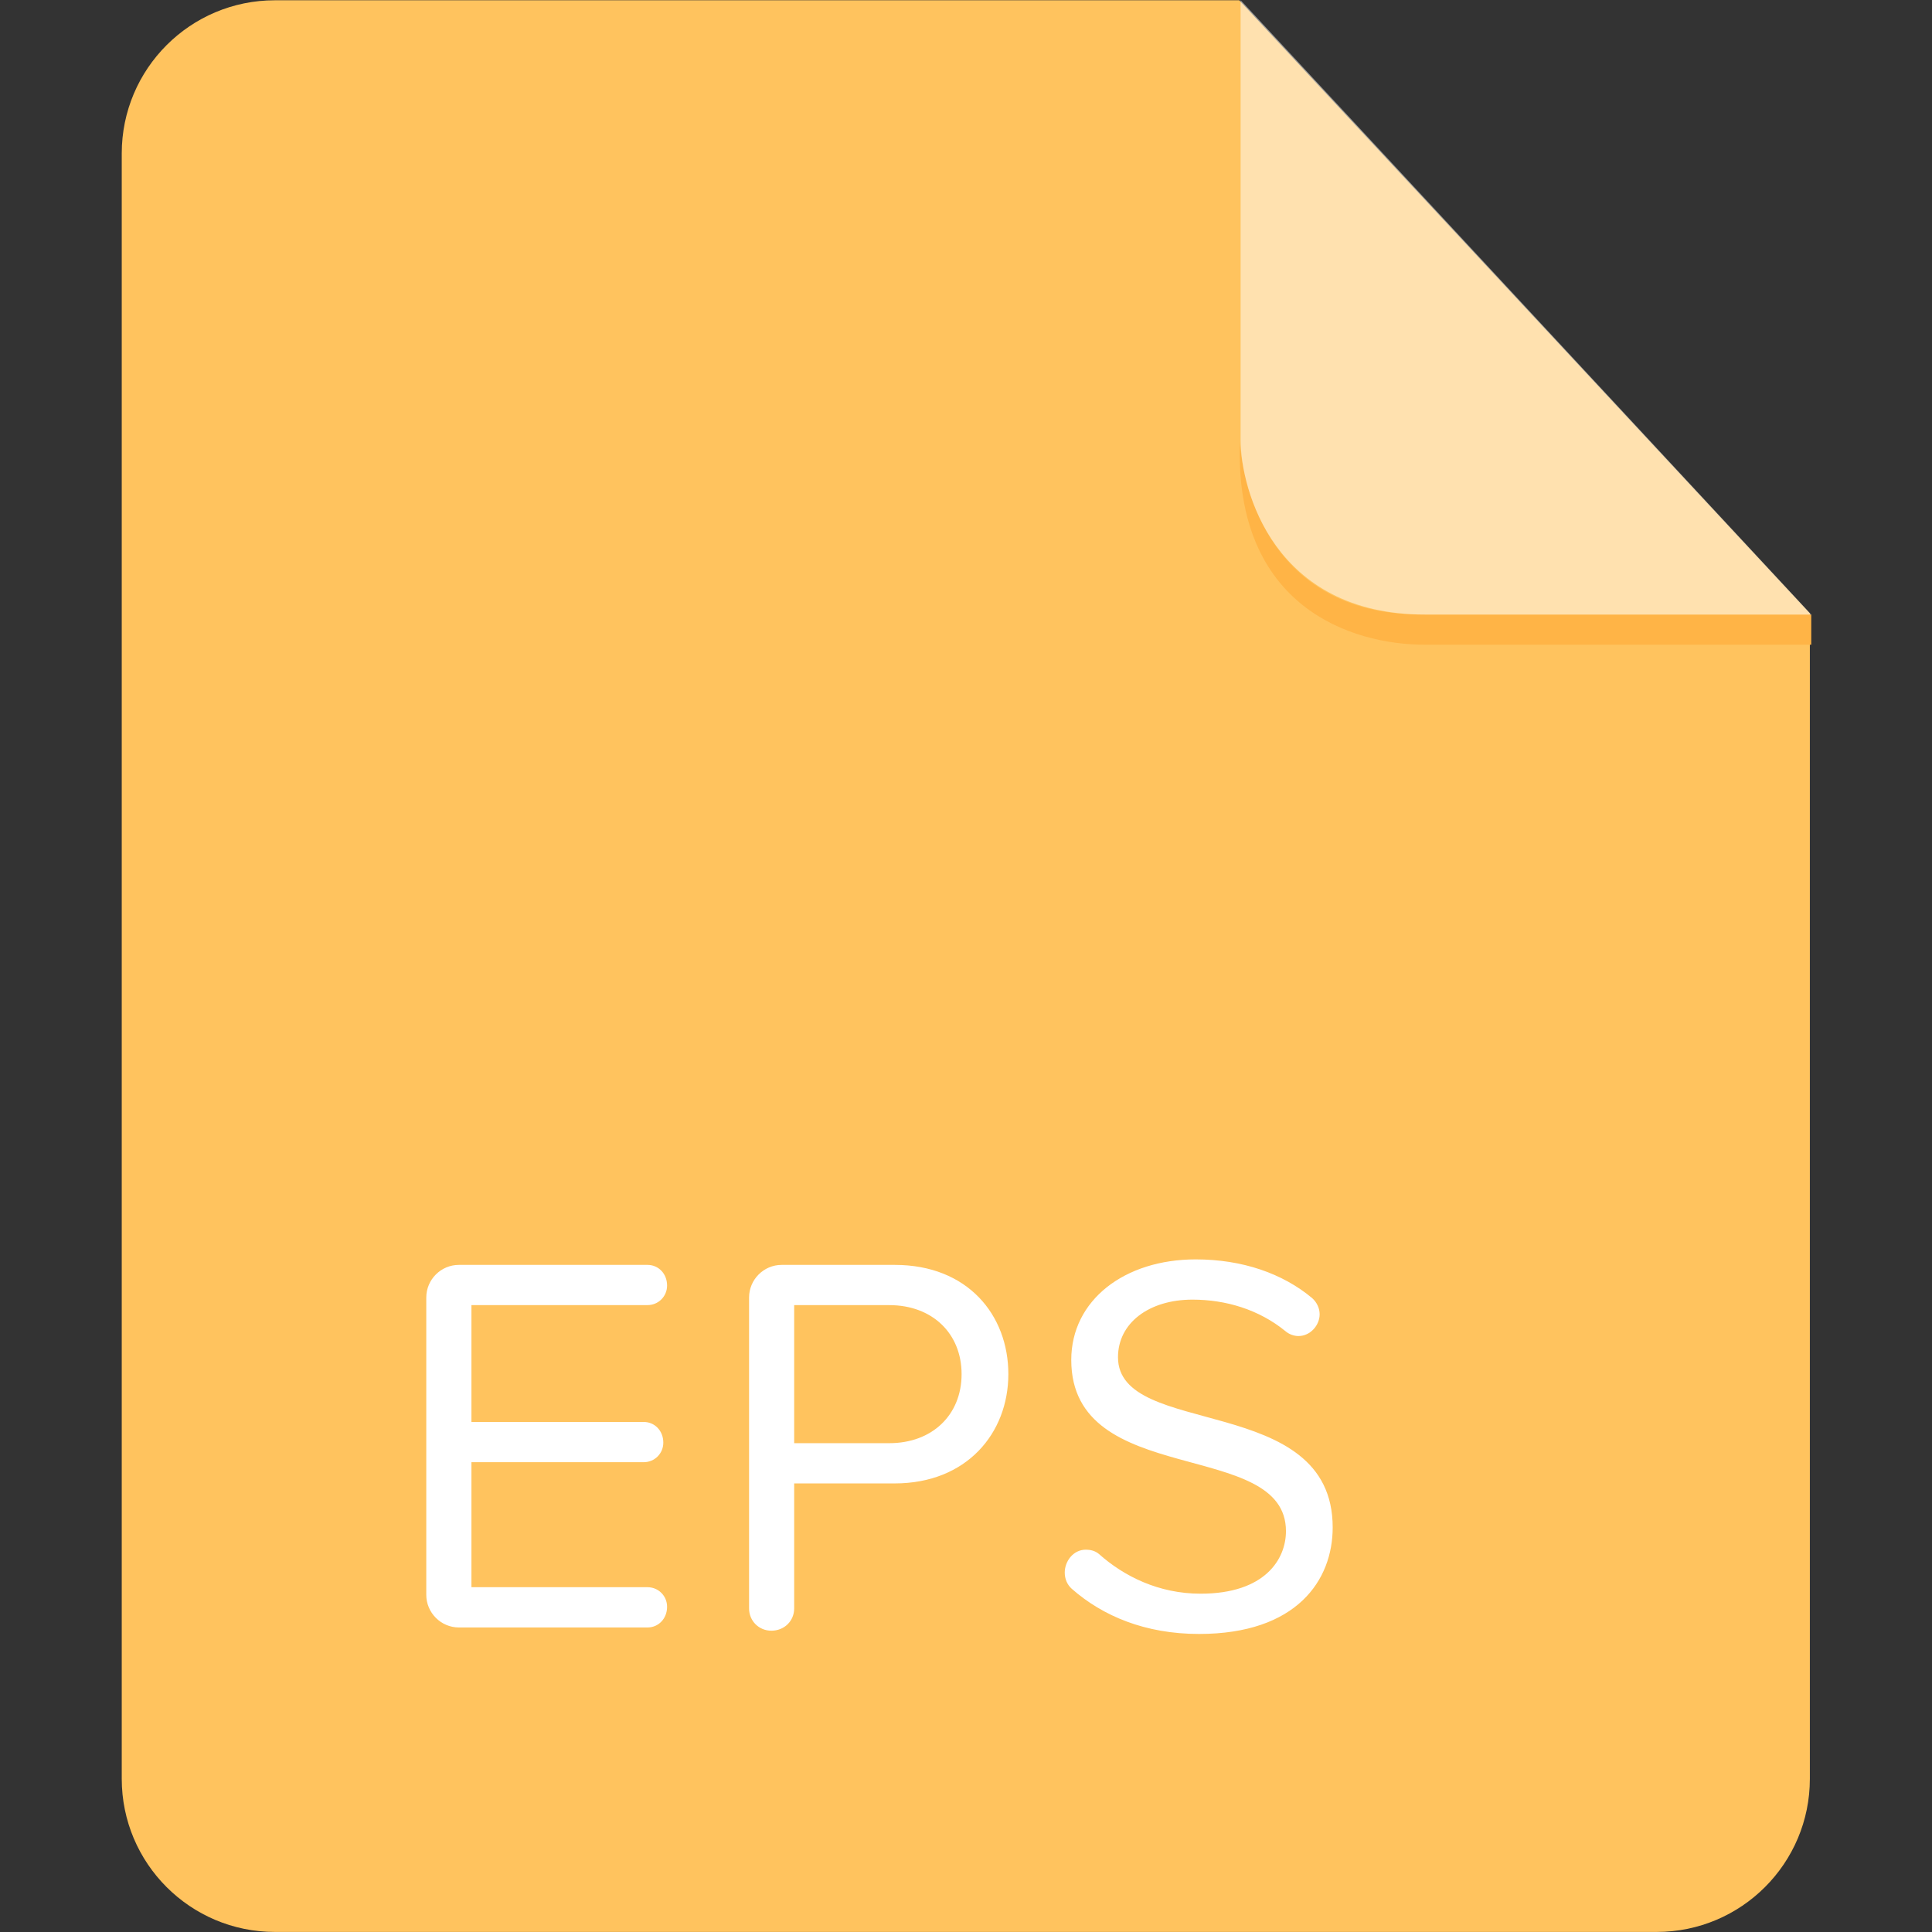 <?xml version="1.0" encoding="utf-8"?>
<!-- Uploaded to: SVG Repo, www.svgrepo.com, Generator: SVG Repo Mixer Tools -->
<svg width="800px" height="800px" viewBox="-4 0 64 64" xmlns="http://www.w3.org/2000/svg">
<rect x="-4" y="0" width="64" height="64" fill="#333333" stroke="none"/>
<path d="M5.106.009c-2.802 0-5.073 2.272-5.073 5.074v53.841c0 2.803 2.271 5.074 5.073 5.074h45.774c2.801 0 5.074-2.271 5.074-5.074v-38.605l-18.902-20.31h-31.946z" fill-rule="evenodd" clip-rule="evenodd" fill="#FFC35E"/>
<path d="M17.45 53.912h-6.248c-.594 0-1.081-.487-1.081-1.081v-9.849c0-.595.486-1.081 1.081-1.081h6.248c.36 0 .648.288.648.685 0 .359-.288.647-.648.647h-5.833v3.871h5.708c.36 0 .648.288.648.685 0 .36-.288.648-.648.648h-5.708v4.141h5.833c.36 0 .648.288.648.648 0 .397-.288.686-.648.686zm8.189-4.772h-3.331v4.141c0 .414-.324.738-.756.738-.414 0-.738-.324-.738-.738v-10.299c0-.595.486-1.081 1.081-1.081h3.745c2.413 0 3.763 1.657 3.763 3.619-.001 1.963-1.387 3.62-3.764 3.62zm-.18-5.906h-3.151v4.573h3.151c1.422 0 2.395-.936 2.395-2.287 0-1.35-.973-2.286-2.395-2.286zm10.259 10.893c-1.782 0-3.187-.594-4.213-1.495-.162-.144-.234-.342-.234-.54 0-.361.27-.757.702-.757.144 0 .306.036.432.144.829.739 1.981 1.314 3.367 1.314 2.143 0 2.827-1.152 2.827-2.071 0-3.097-7.112-1.386-7.112-5.672 0-1.98 1.764-3.331 4.123-3.331 1.548 0 2.881.468 3.853 1.279.162.144.252.342.252.54 0 .36-.306.72-.702.72-.144 0-.306-.054-.432-.162-.882-.72-1.98-1.044-3.079-1.044-1.44 0-2.467.774-2.467 1.909 0 2.701 7.112 1.152 7.112 5.636.001 1.748-1.188 3.53-4.429 3.53z" fill="#ffffff"/>
<g fill-rule="evenodd" clip-rule="evenodd">
<path d="M56 20.357v1h-12.799c-2.438 0-6.312-1.26-6.128-6.707 0 0 .208 5.707 6.003 5.707h12.924z" fill="#FFB446"/>
<path d="M37.097.006v14.561c0 1.656 1.104 5.791 6.104 5.791h12.799l-18.903-20.352z" opacity=".5" fill="#ffffff"/>
</g>
</svg>